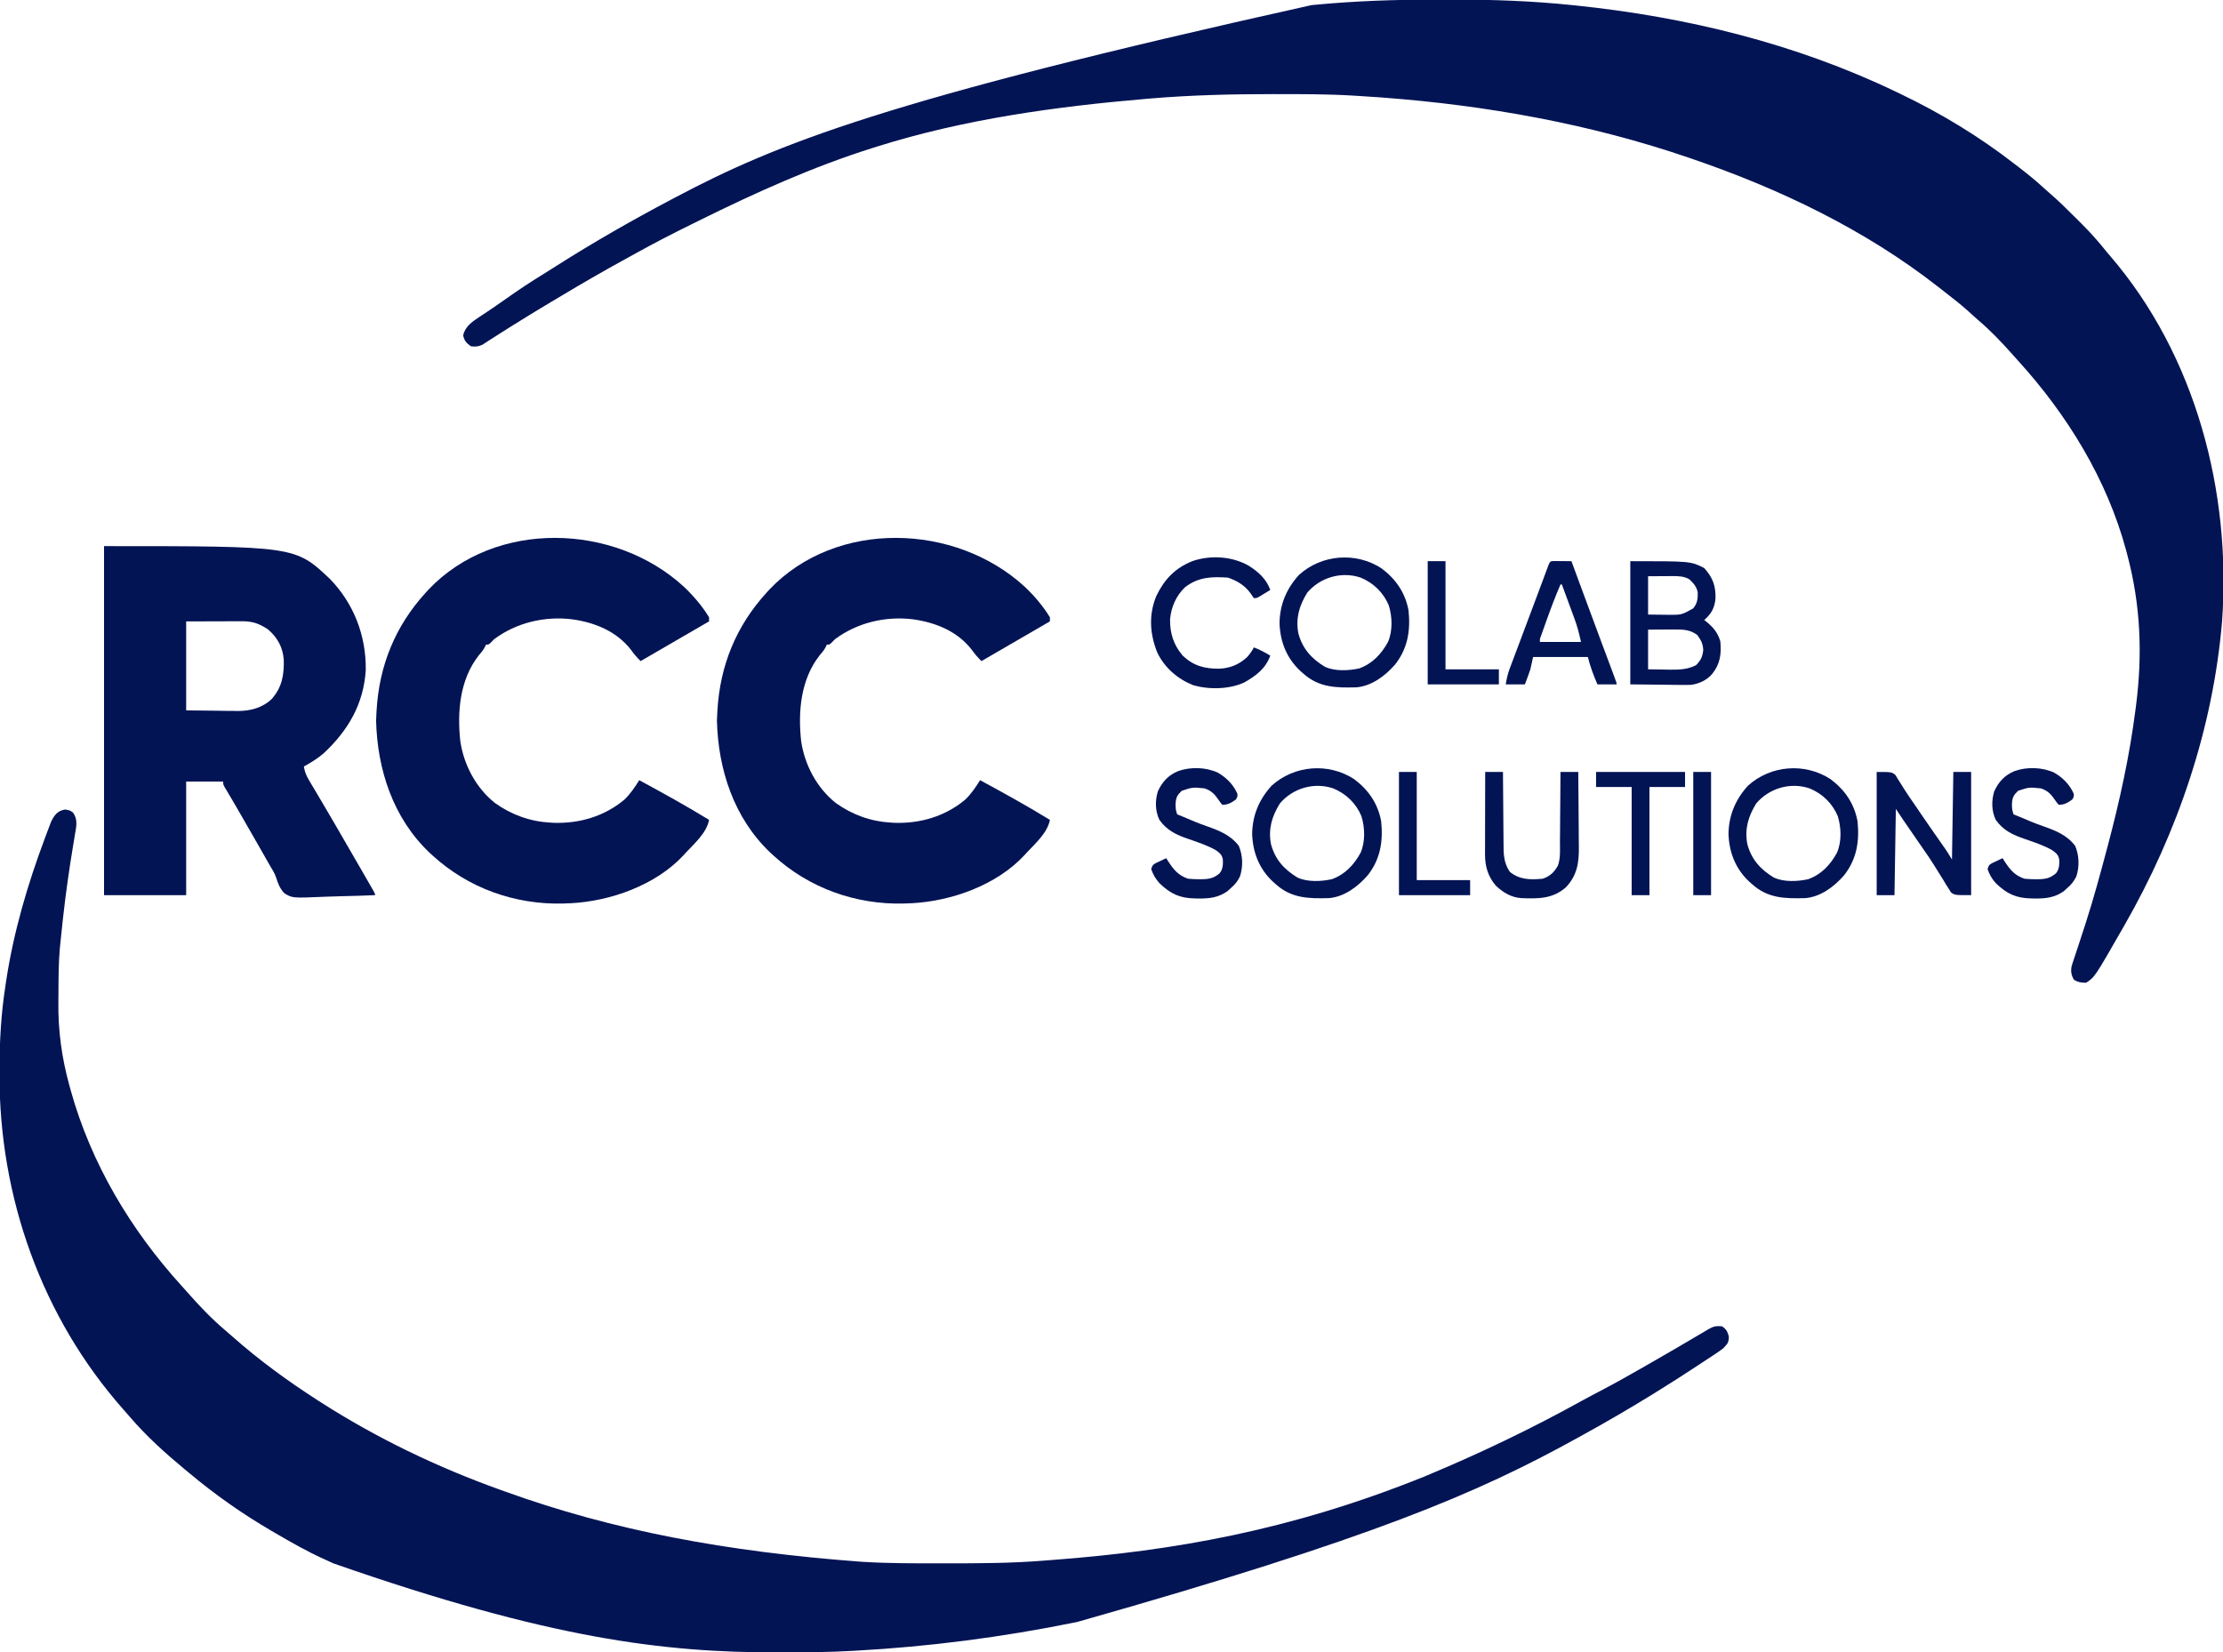<?xml version="1.0" encoding="UTF-8"?>
<svg version="1.1" xmlns="http://www.w3.org/2000/svg" width="1624" height="1207">
    <path
        d="M0 0 C4.183 0.011 8.365 0.005 12.548 -0.007 C41.49 -0.074 70.342 1.005 99.142 4.011 C99.95 4.093 100.759 4.176 101.592 4.261 C182.374 12.596 262.056 32.057 335.454 67.261 C337 67.996 337 67.996 338.576 68.747 C368.27 82.961 396.463 100.021 422.454 120.261 C423.613 121.151 424.772 122.042 425.931 122.933 C432.153 127.741 438.197 132.655 443.978 137.995 C445.324 139.227 446.678 140.451 448.067 141.635 C454.227 146.894 459.948 152.568 465.672 158.293 C467.38 159.999 469.096 161.696 470.812 163.394 C477.493 170.041 483.604 176.862 489.454 184.261 C490.329 185.3 491.209 186.336 492.099 187.362 C554.624 260.14 580.65 359.895 573.767 454.386 C567.143 532.443 541.363 608.432 502.454 676.261 C501.883 677.261 501.312 678.261 500.723 679.292 C480.805 714.07 480.805 714.07 474.454 718.261 C470.958 718.2 468.556 717.959 465.579 716.073 C463.667 712.993 463.136 709.904 463.83 706.319 C464.488 704.04 465.226 701.804 465.997 699.562 C466.277 698.711 466.556 697.86 466.845 696.983 C467.45 695.141 468.061 693.302 468.676 691.464 C470.332 686.507 471.937 681.535 473.54 676.562 C473.87 675.539 474.201 674.516 474.541 673.462 C480.069 656.224 484.798 638.751 489.454 621.261 C489.665 620.47 489.876 619.679 490.094 618.865 C498.805 586.144 506.147 552.867 510.454 519.261 C510.602 518.137 510.751 517.014 510.903 515.857 C515.751 477.964 514.279 442.213 504.454 405.261 C504.108 403.95 504.108 403.95 503.756 402.613 C489.745 350.498 460.717 303.32 424.622 263.647 C423.176 262.056 421.742 260.454 420.318 258.843 C412.536 250.056 404.372 241.562 395.423 233.952 C393.177 232.022 391.009 230.017 388.829 228.011 C383.177 222.912 377.22 218.252 371.195 213.607 C369.58 212.358 367.976 211.095 366.372 209.831 C312.947 167.996 250.407 138.102 186.454 116.261 C185.821 116.043 185.188 115.826 184.536 115.602 C112.177 90.772 36.325 77.207 -39.858 71.511 C-40.648 71.452 -41.438 71.392 -42.252 71.331 C-47.681 70.932 -53.112 70.583 -58.546 70.261 C-59.325 70.213 -60.104 70.165 -60.906 70.115 C-79.643 68.991 -98.407 69.015 -117.171 69.011 C-118.017 69.01 -118.864 69.01 -119.736 69.009 C-149.762 69.001 -179.611 69.73 -209.546 72.261 C-210.555 72.346 -211.564 72.43 -212.603 72.518 C-278.469 78.128 -345.349 87.377 -408.546 107.261 C-409.715 107.627 -410.885 107.992 -412.091 108.369 C-455.763 122.14 -497.57 140.986 -538.552 161.275 C-540.454 162.215 -542.356 163.152 -544.26 164.087 C-558.237 170.958 -572.031 178.087 -585.645 185.652 C-588.747 187.373 -591.857 189.079 -594.968 190.784 C-609.99 199.044 -624.787 207.616 -639.489 216.43 C-642.27 218.096 -645.055 219.754 -647.843 221.409 C-656.959 226.834 -665.991 232.383 -674.983 238.011 C-676.515 238.967 -676.515 238.967 -678.077 239.943 C-682.32 242.596 -686.556 245.255 -690.745 247.991 C-691.339 248.374 -691.934 248.756 -692.546 249.15 C-694.023 250.103 -695.492 251.07 -696.96 252.038 C-700.073 253.51 -702.139 253.649 -705.546 253.261 C-708.834 250.83 -710.313 249.353 -711.171 245.323 C-709.847 238.838 -704.582 235.321 -699.367 231.823 C-698.58 231.307 -697.794 230.792 -696.983 230.261 C-695.277 229.12 -693.571 227.978 -691.866 226.835 C-690.988 226.249 -690.111 225.663 -689.207 225.059 C-685.729 222.709 -682.304 220.287 -678.88 217.86 C-670.293 211.776 -661.581 206.022 -652.606 200.532 C-649.614 198.686 -646.652 196.795 -643.686 194.906 C-616.336 177.508 -588.206 161.396 -559.546 146.261 C-558.478 145.695 -557.41 145.13 -556.31 144.547 C-481.818 105.191 -403.299 73.296 -91.483 4.011 C-90.285 3.895 -90.285 3.895 -89.063 3.777 C-59.419 0.954 -29.766 -0.082 0 0 Z "
        fill="#031455" transform="translate(1049.546,-0.261)" />
    <path
        d="M0 0 C3.438 0.562 3.438 0.562 5.812 2.25 C9.458 7.438 8.201 12.475 7.18 18.348 C6.883 20.155 6.586 21.963 6.29 23.771 C6.05 25.201 6.05 25.201 5.806 26.661 C2.936 43.892 0.497 61.139 -1.438 78.5 C-1.592 79.87 -1.592 79.87 -1.749 81.268 C-2.394 87.029 -3.001 92.793 -3.562 98.562 C-3.675 99.717 -3.788 100.872 -3.904 102.062 C-4.788 112.574 -4.819 123.119 -4.858 133.663 C-4.869 135.828 -4.889 137.993 -4.919 140.159 C-5.206 161.165 -2.516 181.117 3.062 201.375 C3.405 202.627 3.747 203.879 4.099 205.17 C19.003 258.739 47.997 307.227 85.281 348.188 C86.69 349.739 88.086 351.301 89.469 352.875 C98.093 362.657 107.272 372.304 117.254 380.719 C119.077 382.258 120.868 383.823 122.652 385.406 C141.896 402.417 162.838 417.677 184.438 431.562 C185.172 432.036 185.906 432.509 186.663 432.997 C227.591 459.231 271.787 480.467 317.521 496.875 C318.824 497.342 320.126 497.811 321.428 498.281 C399.925 526.626 482.421 542.188 581.438 549.562 C582.126 549.604 582.815 549.645 583.524 549.688 C602.482 550.817 621.454 550.763 640.438 550.75 C641.284 550.75 642.13 550.749 643.002 550.749 C667.093 550.74 691.133 550.705 715.159 548.746 C717.632 548.547 720.105 548.359 722.579 548.172 C809.043 541.574 894.505 526.987 992.438 487.562 C993.079 487.296 993.721 487.029 994.382 486.754 C1032.917 470.706 1070.9 452.54 1107.422 432.32 C1112.2 429.678 1117.03 427.143 1121.875 424.625 C1132.882 418.875 1143.663 412.735 1154.438 406.562 C1155.495 405.957 1156.552 405.352 1157.641 404.728 C1170.401 397.411 1183.116 390.022 1195.762 382.51 C1196.614 382.004 1197.466 381.498 1198.344 380.977 C1199.089 380.533 1199.835 380.089 1200.604 379.631 C1204.118 377.583 1206.318 377.151 1210.438 377.562 C1213.657 379.738 1214.348 381.255 1215.438 385 C1215.438 389.469 1214.447 390.349 1211.438 393.562 C1209.363 395.142 1207.331 396.589 1205.152 398.004 C1204.544 398.408 1203.936 398.812 1203.309 399.229 C1201.336 400.536 1199.356 401.831 1197.375 403.125 C1195.999 404.032 1194.622 404.939 1193.247 405.847 C1183.061 412.554 1172.823 419.169 1162.438 425.562 C1160.896 426.515 1160.896 426.515 1159.324 427.486 C1142.921 437.601 1126.33 447.282 1109.438 456.562 C1107.627 457.565 1105.818 458.567 1104.008 459.57 C1031.895 499.383 955.836 532.253 739.438 593.562 C738.545 593.743 737.653 593.924 736.734 594.111 C684.232 604.726 630.93 611.653 577.438 614.562 C576.713 614.605 575.989 614.647 575.242 614.69 C557.711 615.692 540.179 615.808 522.625 615.812 C521.872 615.813 521.118 615.813 520.342 615.814 C437.547 615.839 354.65 606.179 196.046 550.787 C193.699 549.685 191.342 548.611 188.977 547.551 C176.696 542.005 165.072 535.343 153.438 528.562 C152.54 528.041 151.642 527.519 150.718 526.981 C129.396 514.537 109.358 500.43 90.438 484.562 C89.448 483.747 88.457 482.931 87.438 482.09 C73.35 470.411 59.406 457.878 47.496 443.961 C45.859 442.054 44.204 440.168 42.535 438.289 C-17.176 370.775 -48.081 283.16 -47.938 193.5 C-47.937 192.275 -47.937 191.051 -47.937 189.789 C-47.901 169.118 -46.742 148.98 -43.562 128.562 C-43.381 127.344 -43.199 126.126 -43.011 124.871 C-37.602 89.329 -27.409 54.675 -14.812 21.062 C-14.538 20.319 -14.264 19.576 -13.981 18.81 C-13.195 16.69 -12.39 14.579 -11.578 12.469 C-11.117 11.255 -10.656 10.041 -10.181 8.791 C-7.744 3.93 -5.491 0.867 0 0 Z "
        fill="#031455" transform="translate(47.562,591.438)" />

    <path
        d="M0 0 C139.558 0 139.558 0 164.988 23.926 C182.518 42.001 191.478 65.361 191.215 90.41 C189.728 115.255 178.332 134.716 160.438 151.375 C155.998 155.219 151.132 158.171 146 161 C146.582 164.833 147.689 167.572 149.668 170.895 C150.224 171.837 150.78 172.78 151.353 173.751 C151.959 174.762 152.564 175.772 153.188 176.812 C154.474 178.988 155.761 181.164 157.047 183.34 C157.706 184.45 158.366 185.559 159.045 186.703 C162.035 191.745 164.987 196.81 167.938 201.875 C168.507 202.851 169.077 203.827 169.663 204.833 C175.938 215.592 182.163 226.38 188.375 237.176 C189.822 239.69 191.272 242.203 192.723 244.715 C193.461 245.997 194.199 247.28 194.938 248.562 C195.545 249.616 196.152 250.669 196.777 251.754 C198 254 198 254 198 255 C189.812 255.349 181.627 255.615 173.433 255.777 C169.627 255.855 165.826 255.961 162.023 256.132 C137.641 257.197 137.641 257.197 131.835 253.694 C128.535 250.35 127.047 246.453 125.683 242.023 C124.616 238.861 122.883 236.162 121.148 233.324 C119.889 231.113 118.631 228.901 117.375 226.688 C115.989 224.253 114.602 221.82 113.215 219.387 C112.693 218.47 112.693 218.47 112.16 217.535 C108.44 211.011 104.692 204.504 100.938 198 C100.046 196.454 100.046 196.454 99.136 194.878 C98.564 193.887 97.992 192.896 97.402 191.875 C96.849 190.916 96.296 189.957 95.726 188.969 C94.499 186.858 93.26 184.755 92.012 182.656 C91.37 181.573 90.728 180.491 90.066 179.375 C89.479 178.393 88.892 177.41 88.287 176.398 C87 174 87 174 87 172 C78.09 172 69.18 172 60 172 C60 199.39 60 226.78 60 255 C40.2 255 20.4 255 0 255 C0 170.85 0 86.7 0 0 Z M60 55 C60 76.45 60 97.9 60 120 C67.363 120.082 74.726 120.165 82.312 120.25 C84.614 120.286 86.915 120.323 89.286 120.36 C91.145 120.372 93.004 120.382 94.863 120.391 C95.8 120.411 96.737 120.432 97.703 120.453 C106.887 120.457 115.712 118.165 122.504 111.699 C130.011 103.173 131.599 94.128 131.309 82.949 C130.602 73.912 126.789 66.979 120 61 C113.967 56.84 108.57 54.866 101.21 54.886 C100.276 54.887 99.343 54.887 98.381 54.887 C97.414 54.892 96.446 54.897 95.449 54.902 C94.55 54.903 93.651 54.904 92.724 54.905 C89.379 54.911 86.033 54.925 82.688 54.938 C71.457 54.968 71.457 54.968 60 55 Z "
        fill="#031455" transform="translate(76,399)" />
    <path
        d="M0 0 C6.967 6.611 13.39 14.093 18.376 22.309 C18.376 23.299 18.376 24.289 18.376 25.309 C17.383 25.88 17.383 25.88 16.37 26.463 C0.342 35.694 -15.657 44.971 -31.624 54.309 C-34.273 51.707 -36.497 49.162 -38.624 46.121 C-49.176 32.499 -64.99 26.127 -81.6 23.777 C-101.649 21.301 -122.35 26.165 -138.624 38.309 C-139.344 39.039 -140.065 39.77 -140.807 40.523 C-142.624 42.309 -142.624 42.309 -144.624 42.309 C-144.888 42.891 -145.152 43.474 -145.425 44.074 C-146.668 46.392 -148.083 48.082 -149.811 50.059 C-163.719 67.741 -165.712 91.202 -163.347 112.842 C-160.722 130.341 -151.825 147.053 -137.936 158.059 C-125.945 166.596 -112.337 171.513 -97.624 172.309 C-96.672 172.361 -95.721 172.414 -94.741 172.469 C-76.038 172.997 -58.11 167.682 -43.593 155.621 C-39.13 151.393 -35.876 146.494 -32.624 141.309 C-15.437 150.643 1.711 160.065 18.376 170.309 C16.665 179.676 7.651 187.649 1.376 194.309 C0.836 194.913 0.296 195.518 -0.26 196.141 C-20.595 218.011 -53.481 229.717 -82.745 231.219 C-84.17 231.263 -84.17 231.263 -85.624 231.309 C-86.46 231.349 -87.297 231.389 -88.159 231.43 C-123.523 232.359 -157.588 220.155 -183.624 196.309 C-184.435 195.569 -185.245 194.829 -186.081 194.066 C-212.464 168.838 -223.975 133.629 -224.874 97.809 C-224.823 95.974 -224.734 94.141 -224.624 92.309 C-224.588 91.64 -224.552 90.972 -224.515 90.283 C-222.578 57.389 -210.788 28.589 -188.624 4.309 C-187.959 3.573 -187.293 2.836 -186.608 2.078 C-137.686 -49.413 -50.545 -46.502 0 0 Z "
        fill="#031455" transform="translate(748.624,428.691)" />
    <path
        d="M0 0 C6.967 6.611 13.39 14.093 18.376 22.309 C18.376 23.299 18.376 24.289 18.376 25.309 C17.383 25.88 17.383 25.88 16.37 26.463 C0.342 35.694 -15.657 44.971 -31.624 54.309 C-34.273 51.707 -36.497 49.162 -38.624 46.121 C-49.176 32.499 -64.99 26.127 -81.6 23.777 C-101.649 21.301 -122.35 26.165 -138.624 38.309 C-139.344 39.039 -140.065 39.77 -140.807 40.523 C-142.624 42.309 -142.624 42.309 -144.624 42.309 C-144.888 42.891 -145.152 43.474 -145.425 44.074 C-146.668 46.392 -148.083 48.082 -149.811 50.059 C-163.719 67.741 -165.712 91.202 -163.347 112.842 C-160.722 130.341 -151.825 147.053 -137.936 158.059 C-125.945 166.596 -112.337 171.513 -97.624 172.309 C-96.672 172.361 -95.721 172.414 -94.741 172.469 C-76.038 172.997 -58.11 167.682 -43.593 155.621 C-39.13 151.393 -35.876 146.494 -32.624 141.309 C-15.437 150.643 1.711 160.065 18.376 170.309 C16.665 179.676 7.651 187.649 1.376 194.309 C0.836 194.913 0.296 195.518 -0.26 196.141 C-20.595 218.011 -53.481 229.717 -82.745 231.219 C-84.17 231.263 -84.17 231.263 -85.624 231.309 C-86.46 231.349 -87.297 231.389 -88.159 231.43 C-123.523 232.359 -157.588 220.155 -183.624 196.309 C-184.435 195.569 -185.245 194.829 -186.081 194.066 C-212.464 168.838 -223.975 133.629 -224.874 97.809 C-224.823 95.974 -224.734 94.141 -224.624 92.309 C-224.588 91.64 -224.552 90.972 -224.515 90.283 C-222.578 57.389 -210.788 28.589 -188.624 4.309 C-187.959 3.573 -187.293 2.836 -186.608 2.078 C-137.686 -49.413 -50.545 -46.502 0 0 Z "
        fill="#031455" transform="translate(499.624,428.691)" />
    <path
        d="M0 0 C44 0 44 0 54 5 C60.268 12.052 62.455 17.813 62.25 27.25 C61.622 34.153 59.188 38.513 54 43 C54.688 43.528 54.688 43.528 55.391 44.066 C60.511 48.186 63.777 52.026 65.75 58.438 C66.643 67.589 65.762 74.95 59.875 82.312 C55.998 86.913 50.297 89.559 44.38 90.35 C41.525 90.459 38.696 90.451 35.84 90.391 C34.925 90.387 34.01 90.383 33.068 90.378 C29.691 90.358 26.314 90.302 22.938 90.25 C15.368 90.168 7.799 90.085 0 90 C0 60.3 0 30.6 0 0 Z M13 11 C13 20.24 13 29.48 13 39 C16.651 39.041 20.301 39.083 24.062 39.125 C25.768 39.152 25.768 39.152 27.508 39.18 C37.42 39.249 37.42 39.249 45.875 34.562 C48.932 30.876 49.346 27.811 49.285 23.062 C48.697 18.809 46.097 16.026 43.062 13.188 C39.114 10.914 34.951 10.877 30.48 10.902 C29.559 10.905 28.638 10.907 27.688 10.91 C26.533 10.919 25.378 10.928 24.188 10.938 C20.496 10.958 16.804 10.979 13 11 Z M13 50 C13 59.57 13 69.14 13 79 C17.104 79.062 21.209 79.124 25.438 79.188 C27.351 79.228 27.351 79.228 29.302 79.27 C35.925 79.318 42.01 79.084 48 76 C51.522 72.478 52.835 69.719 53.312 64.75 C52.911 59.933 51.799 57.933 49 54 C44.002 50.155 38.968 49.872 32.824 49.902 C31.781 49.905 30.738 49.907 29.663 49.91 C27.695 49.924 27.695 49.924 25.688 49.938 C19.407 49.968 19.407 49.968 13 50 Z "
        fill="#031455" transform="translate(1191,410)" />
    <path
        d="M0 0 C4.29 0 8.58 0 13 0 C13 26.07 13 52.14 13 79 C25.87 79 38.74 79 52 79 C52 82.63 52 86.26 52 90 C34.84 90 17.68 90 0 90 C0 60.3 0 30.6 0 0 Z "
        fill="#031455" transform="translate(1043,410)" />

    <!-- A -->
    <path
        d="M0 0 C1.395 0.007 2.789 0.019 4.184 0.035 C5.25 0.042 5.25 0.042 6.338 0.049 C8.099 0.061 9.86 0.079 11.621 0.098 C12.052 1.266 12.483 2.434 12.928 3.638 C14.991 9.229 17.056 14.82 19.121 20.41 C19.686 21.94 19.686 21.94 20.263 23.502 C24.597 35.237 28.941 46.97 33.312 58.691 C33.683 59.686 34.054 60.681 34.436 61.706 C36.22 66.488 38.005 71.27 39.793 76.05 C40.435 77.77 41.077 79.491 41.719 81.211 C42.015 82 42.311 82.79 42.616 83.603 C44.621 88.984 44.621 88.984 44.621 90.098 C40.001 90.098 35.381 90.098 30.621 90.098 C27.681 83.289 25.435 77.351 23.621 70.098 C10.421 70.098 -2.779 70.098 -16.379 70.098 C-17.039 73.068 -17.699 76.038 -18.379 79.098 C-19.592 82.82 -20.988 86.435 -22.379 90.098 C-26.999 90.098 -31.619 90.098 -36.379 90.098 C-35.645 85.693 -34.917 82.451 -33.389 78.381 C-32.772 76.726 -32.772 76.726 -32.142 75.038 C-31.694 73.854 -31.247 72.669 -30.785 71.449 C-30.314 70.193 -29.844 68.936 -29.374 67.679 C-28.133 64.362 -26.886 61.048 -25.636 57.734 C-24.401 54.453 -23.171 51.17 -21.941 47.887 C-20.02 42.759 -18.093 37.633 -16.164 32.509 C-14.329 27.632 -12.503 22.751 -10.688 17.866 C-10.062 16.186 -10.062 16.186 -9.423 14.472 C-8.641 12.369 -7.86 10.265 -7.082 8.161 C-6.738 7.239 -6.395 6.318 -6.041 5.369 C-5.742 4.563 -5.444 3.758 -5.136 2.928 C-3.832 -0.224 -3.724 0.108 0 0 Z M3.621 17.098 C-0.145 25.863 -3.501 34.733 -6.691 43.723 C-7.15 45 -7.609 46.277 -8.068 47.555 C-8.497 48.757 -8.926 49.96 -9.367 51.199 C-9.754 52.285 -10.141 53.372 -10.54 54.491 C-11.481 56.959 -11.481 56.959 -11.379 59.098 C-1.479 59.098 8.421 59.098 18.621 59.098 C17.289 53.103 15.922 47.681 13.801 42 C13.405 40.92 13.405 40.92 13.002 39.819 C12.172 37.556 11.334 35.295 10.496 33.035 C9.927 31.487 9.358 29.938 8.789 28.389 C7.406 24.623 6.015 20.86 4.621 17.098 C4.291 17.098 3.961 17.098 3.621 17.098 Z "
        fill="#031455" transform="translate(1136.379,409.902)" />
    <!-- O -->
    <path
        d="M0 0 C10.527 7.853 17.409 17.804 19.812 30.812 C21.342 45.468 19.254 58.579 9.938 70.379 C2.775 78.582 -7.139 86.082 -18.379 86.99 C-33.103 87.37 -45.716 87.182 -57.188 76.812 C-57.877 76.203 -58.567 75.593 -59.277 74.965 C-69.285 65.591 -73.934 53.759 -74.438 40.188 C-74.27 26.472 -69.329 14.848 -60.188 4.812 C-43.6 -10.179 -18.672 -12.092 0 0 Z M-54.188 17.812 C-60.014 27.25 -62.719 36.324 -60.727 47.367 C-57.734 58.667 -51.226 65.891 -41.395 71.91 C-34.097 75.374 -23.934 74.859 -16.211 73.156 C-6.598 69.704 -0.016 62.628 4.812 53.812 C8.308 45.708 7.972 35.412 5.375 27.062 C1.469 17.737 -5.868 10.644 -15.188 6.812 C-29.266 2.068 -44.776 6.694 -54.188 17.812 Z "
        fill="#031455" transform="translate(1009.188,415.188)" />
    <!-- C -->
    <path
        d="M0 0 C7.037 4.608 12.396 9.445 15.336 17.422 C13.714 18.427 12.088 19.426 10.461 20.422 C9.556 20.979 8.651 21.536 7.719 22.109 C5.336 23.422 5.336 23.422 3.336 23.422 C2.454 22.248 1.631 21.031 0.836 19.797 C-3.27 14.089 -9.039 10.63 -15.664 8.422 C-27.495 7.652 -37.168 7.944 -46.914 15.422 C-53.335 21.439 -57.107 30.046 -57.867 38.746 C-58.07 48.97 -55.332 57.565 -48.664 65.422 C-40.811 72.869 -32.787 74.993 -22.171 74.982 C-14.162 74.681 -7.553 72.034 -1.633 66.535 C0.336 64.32 2.008 62.078 3.336 59.422 C7.644 60.988 11.398 63.105 15.336 65.422 C11.99 74.864 4.83 80.205 -3.637 85.012 C-14.659 90.146 -29.65 90.378 -41.289 86.922 C-52.561 82.33 -61.968 74.165 -67.23 63.141 C-72.679 49.605 -73.601 35.508 -67.914 21.859 C-62.102 9.744 -54.241 1.487 -41.664 -3.578 C-28.333 -8.263 -12.092 -7.163 0 0 Z "
        fill="#031455" transform="translate(912.664,413.578)" />


    <!-- S -->
    <path
        d="M0 0 C6.375 3.731 11.331 8.689 14.312 15.5 C14.375 17.5 14.375 17.5 13.312 19.5 C10.063 21.927 7.412 23.5 3.312 23.5 C1.848 21.855 1.848 21.855 0.375 19.688 C-2.433 15.576 -4.902 13.095 -9.688 11.5 C-18.354 10.609 -18.354 10.609 -26.375 13.25 C-29.832 16.614 -30.615 18.144 -30.875 23 C-30.804 26.892 -30.804 26.892 -29.688 30.5 C-28.041 31.216 -26.37 31.874 -24.688 32.5 C-21.903 33.671 -19.121 34.848 -16.34 36.027 C-13.653 37.111 -10.986 38.113 -8.254 39.066 C0.878 42.306 9.235 45.482 15.312 53.5 C18.278 60.513 18.546 68.688 16.125 75.938 C14.237 79.648 12.458 81.804 9.312 84.5 C8.168 85.552 8.168 85.552 7 86.625 C0.308 91.294 -6.124 92.03 -14.062 91.938 C-14.994 91.928 -15.926 91.918 -16.886 91.908 C-27.981 91.621 -34.477 88.581 -42.543 80.883 C-45.531 77.562 -47.166 74.701 -48.688 70.5 C-47.688 67.5 -47.688 67.5 -45.402 66.113 C-44.486 65.684 -43.569 65.255 -42.625 64.812 C-41.706 64.376 -40.787 63.939 -39.84 63.488 C-39.13 63.162 -38.419 62.836 -37.688 62.5 C-37.312 63.103 -36.937 63.707 -36.551 64.328 C-32.527 70.612 -28.988 75.12 -21.688 77.5 C-19.011 77.74 -16.487 77.881 -13.812 77.875 C-13.1 77.873 -12.388 77.872 -11.654 77.87 C-6.113 77.74 -2.881 77.094 1.312 73.5 C3.718 70.572 3.81 67.195 3.672 63.453 C3.006 59.834 1.237 58.622 -1.688 56.5 C-7.946 53.052 -14.638 50.8 -21.375 48.5 C-30.254 45.446 -37.134 42.341 -42.688 34.5 C-45.812 27.998 -45.913 20.505 -43.812 13.641 C-40.56 6.58 -36.192 1.855 -29.004 -1.125 C-19.932 -4.367 -8.715 -4.033 0 0 Z "
        fill="#031455" transform="translate(889.688,564.5)" />
    <!-- O -->
    <path
        d="M0 0 C10.527 7.853 17.409 17.804 19.812 30.812 C21.342 45.468 19.254 58.579 9.938 70.379 C2.775 78.582 -7.139 86.082 -18.379 86.99 C-33.103 87.37 -45.716 87.182 -57.188 76.812 C-57.877 76.203 -58.567 75.593 -59.277 74.965 C-69.285 65.591 -73.934 53.759 -74.438 40.188 C-74.27 26.472 -69.329 14.848 -60.188 4.812 C-43.6 -10.179 -18.672 -12.092 0 0 Z M-54.188 17.812 C-60.014 27.25 -62.719 36.324 -60.727 47.367 C-57.734 58.667 -51.226 65.891 -41.395 71.91 C-34.097 75.374 -23.934 74.859 -16.211 73.156 C-6.598 69.704 -0.016 62.628 4.812 53.812 C8.308 45.708 7.972 35.412 5.375 27.062 C1.469 17.737 -5.868 10.644 -15.188 6.812 C-29.266 2.068 -44.776 6.694 -54.188 17.812 Z "
        fill="#031455" transform="translate(989.188,569.188)" />
    <!-- L -->
    <path
        d="M0 0 C4.29 0 8.58 0 13 0 C13 26.07 13 52.14 13 79 C25.87 79 38.74 79 52 79 C52 82.63 52 86.26 52 90 C34.84 90 17.68 90 0 90 C0 60.3 0 30.6 0 0 Z "
        fill="#031455" transform="translate(1022,564)" />
    <!-- U -->
    <path
        d="M0 0 C4.29 0 8.58 0 13 0 C13.014 2.891 13.014 2.891 13.028 5.84 C13.064 12.23 13.118 18.62 13.184 25.01 C13.223 28.882 13.256 32.754 13.271 36.625 C13.286 40.367 13.321 44.108 13.368 47.849 C13.383 49.272 13.391 50.694 13.392 52.116 C13.401 60.096 13.486 66.261 18 73 C25.35 78.85 32.998 78.816 42 78 C47.253 76.257 50.42 73.277 53.126 68.429 C55.119 62.889 54.606 56.707 54.609 50.879 C54.624 49.409 54.641 47.939 54.659 46.47 C54.703 42.621 54.723 38.773 54.738 34.924 C54.758 30.989 54.8 27.054 54.84 23.119 C54.915 15.413 54.963 7.707 55 0 C59.29 0 63.58 0 68 0 C68.091 8.693 68.164 17.386 68.207 26.08 C68.228 30.118 68.256 34.155 68.302 38.193 C68.346 42.096 68.369 45.999 68.38 49.903 C68.387 51.385 68.401 52.867 68.423 54.349 C68.588 66.094 67.293 75.413 59 84.242 C49.26 92.803 38.651 92.64 26.337 92.175 C18.877 91.617 13.129 88.1 7.758 83.066 C2.049 76.356 -0.13 69.03 -0.114 60.396 C-0.114 59.741 -0.114 59.087 -0.114 58.413 C-0.113 56.26 -0.106 54.107 -0.098 51.953 C-0.096 50.457 -0.094 48.96 -0.093 47.464 C-0.09 43.531 -0.08 39.599 -0.069 35.667 C-0.058 31.651 -0.054 27.636 -0.049 23.621 C-0.038 15.747 -0.021 7.874 0 0 Z "
        fill="#031455" transform="translate(1085,564)" />
    <!-- T -->
    <path
        d="M0 0 C21.45 0 42.9 0 65 0 C65 3.63 65 7.26 65 11 C56.42 11 47.84 11 39 11 C39 37.07 39 63.14 39 90 C34.71 90 30.42 90 26 90 C26 63.93 26 37.86 26 11 C17.42 11 8.84 11 0 11 C0 7.37 0 3.74 0 0 Z "
        fill="#031455" transform="translate(1166,564)" />
    <!-- I -->
    <path
        d="M0 0 C10.527 7.853 17.409 17.804 19.812 30.812 C21.342 45.468 19.254 58.579 9.938 70.379 C2.775 78.582 -7.139 86.082 -18.379 86.99 C-33.103 87.37 -45.716 87.182 -57.188 76.812 C-57.877 76.203 -58.567 75.593 -59.277 74.965 C-69.285 65.591 -73.934 53.759 -74.438 40.188 C-74.27 26.472 -69.329 14.848 -60.188 4.812 C-43.6 -10.179 -18.672 -12.092 0 0 Z M-54.188 17.812 C-60.014 27.25 -62.719 36.324 -60.727 47.367 C-57.734 58.667 -51.226 65.891 -41.395 71.91 C-34.097 75.374 -23.934 74.859 -16.211 73.156 C-6.598 69.704 -0.016 62.628 4.812 53.812 C8.308 45.708 7.972 35.412 5.375 27.062 C1.469 17.737 -5.868 10.644 -15.188 6.812 C-29.266 2.068 -44.776 6.694 -54.188 17.812 Z "
        fill="#031455" transform="translate(1337.188,569.188)" />
    <!-- O -->
    <path
        d="M0 0 C4.29 0 8.58 0 13 0 C13 29.7 13 59.4 13 90 C8.71 90 4.42 90 0 90 C0 60.3 0 30.6 0 0 Z "
        fill="#031455" transform="translate(1237,564)" />
    <!-- N -->
    <path
        d="M0 0 C11 0 11 0 13.734 2.289 C14.4 3.39 15.065 4.491 15.75 5.625 C16.575 6.921 17.4 8.217 18.227 9.512 C18.665 10.229 19.104 10.946 19.556 11.685 C22.268 16.032 25.222 20.217 28.125 24.438 C29.404 26.32 30.683 28.203 31.961 30.086 C36.85 37.266 41.823 44.387 46.809 51.5 C47.444 52.409 48.08 53.317 48.734 54.254 C49.294 55.051 49.853 55.849 50.429 56.67 C52.039 59.057 53.519 61.531 55 64 C55.33 42.88 55.66 21.76 56 0 C60.29 0 64.58 0 69 0 C69 29.7 69 59.4 69 90 C57 90 57 90 54.252 87.959 C53.383 86.541 53.383 86.541 52.496 85.094 C51.824 84.048 51.152 83.001 50.459 81.924 C49.792 80.794 49.125 79.664 48.438 78.5 C47.711 77.341 46.979 76.185 46.244 75.031 C44.792 72.746 43.361 70.45 41.948 68.141 C39.469 64.144 36.827 60.285 34.125 56.438 C33.271 55.2 32.418 53.962 31.566 52.723 C30.944 51.82 30.944 51.82 30.309 50.899 C27.892 47.392 25.477 43.884 23.062 40.375 C22.613 39.723 22.164 39.072 21.702 38.4 C21.275 37.781 20.849 37.162 20.41 36.523 C20.04 35.986 19.67 35.449 19.289 34.896 C17.508 32.276 15.757 29.636 14 27 C13.67 47.79 13.34 68.58 13 90 C8.71 90 4.42 90 0 90 C0 60.3 0 30.6 0 0 Z "
        fill="#031455" transform="translate(1371,564)" />
    <!-- S -->
    <path
        d="M0 0 C6.375 3.731 11.331 8.689 14.312 15.5 C14.375 17.5 14.375 17.5 13.312 19.5 C10.063 21.927 7.412 23.5 3.312 23.5 C1.848 21.855 1.848 21.855 0.375 19.688 C-2.433 15.576 -4.902 13.095 -9.688 11.5 C-18.354 10.609 -18.354 10.609 -26.375 13.25 C-29.832 16.614 -30.615 18.144 -30.875 23 C-30.804 26.892 -30.804 26.892 -29.688 30.5 C-28.041 31.216 -26.37 31.874 -24.688 32.5 C-21.903 33.671 -19.121 34.848 -16.34 36.027 C-13.653 37.111 -10.986 38.113 -8.254 39.066 C0.878 42.306 9.235 45.482 15.312 53.5 C18.278 60.513 18.546 68.688 16.125 75.938 C14.237 79.648 12.458 81.804 9.312 84.5 C8.168 85.552 8.168 85.552 7 86.625 C0.308 91.294 -6.124 92.03 -14.062 91.938 C-14.994 91.928 -15.926 91.918 -16.886 91.908 C-27.981 91.621 -34.477 88.581 -42.543 80.883 C-45.531 77.562 -47.166 74.701 -48.688 70.5 C-47.688 67.5 -47.688 67.5 -45.402 66.113 C-44.486 65.684 -43.569 65.255 -42.625 64.812 C-41.706 64.376 -40.787 63.939 -39.84 63.488 C-39.13 63.162 -38.419 62.836 -37.688 62.5 C-37.312 63.103 -36.937 63.707 -36.551 64.328 C-32.527 70.612 -28.988 75.12 -21.688 77.5 C-19.011 77.74 -16.487 77.881 -13.812 77.875 C-13.1 77.873 -12.388 77.872 -11.654 77.87 C-6.113 77.74 -2.881 77.094 1.312 73.5 C3.718 70.572 3.81 67.195 3.672 63.453 C3.006 59.834 1.237 58.622 -1.688 56.5 C-7.946 53.052 -14.638 50.8 -21.375 48.5 C-30.254 45.446 -37.134 42.341 -42.688 34.5 C-45.812 27.998 -45.913 20.505 -43.812 13.641 C-40.56 6.58 -36.192 1.855 -29.004 -1.125 C-19.932 -4.367 -8.715 -4.033 0 0 Z "
        fill="#031455" transform="translate(1500.688,564.5)" />
</svg>